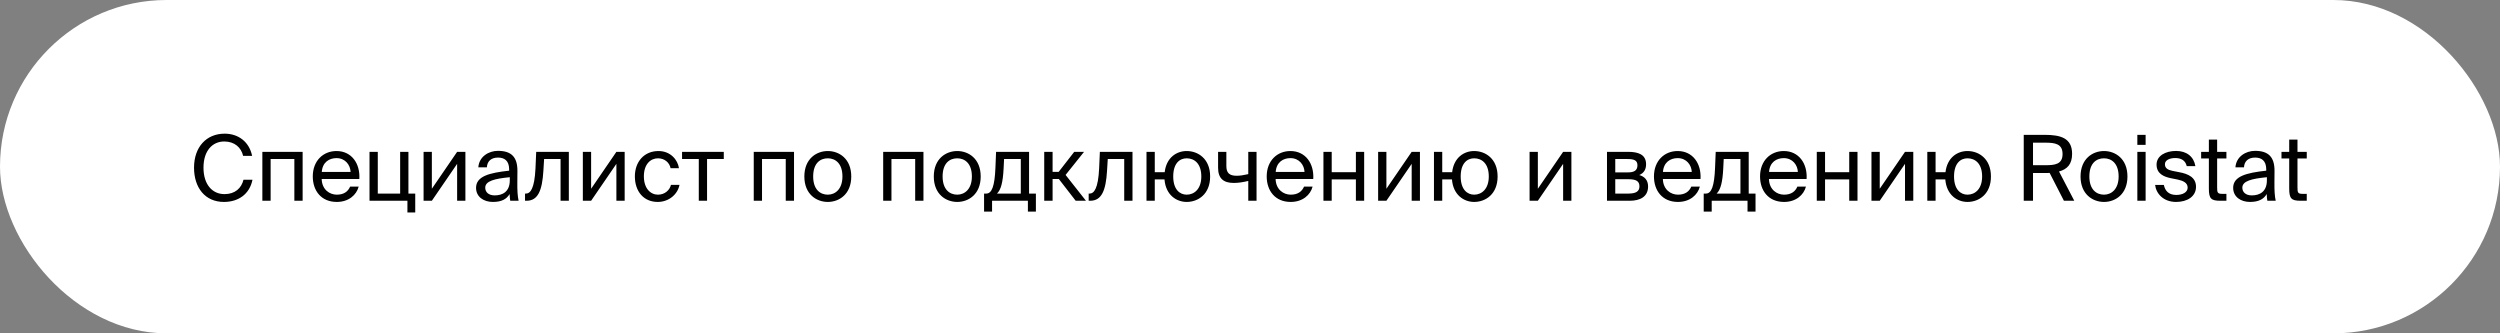 <?xml version="1.0" encoding="UTF-8"?> <svg xmlns="http://www.w3.org/2000/svg" width="660" height="88" viewBox="0 0 660 88" fill="none"><rect x="0" y="0" width="660" height="88" fill="#808080" stroke="none"/><rect width="660" height="88" rx="44" fill="white"></rect><path d="M64.28 47.456H66.656C65.888 51.296 62.888 53.312 59.12 53.312C54.128 53.312 51.224 49.544 51.224 44.264C51.224 38.888 54.416 35.288 59.312 35.288C62.912 35.288 65.792 37.424 66.56 41.144H64.184C63.68 38.96 61.952 37.352 59.192 37.352C56.12 37.352 53.72 39.752 53.72 44.264C53.72 48.68 56.024 51.248 59.264 51.248C62.048 51.248 63.728 49.688 64.28 47.456ZM79.894 40.088V53H77.71V41.984H71.446V53H69.262V40.088H79.894ZM94.862 47.264H84.926C84.998 50.048 87.014 51.392 88.91 51.392C90.83 51.392 91.886 50.528 92.438 49.256H94.694C94.118 51.464 92.054 53.312 88.91 53.312C84.83 53.312 82.574 50.384 82.574 46.568C82.574 42.464 85.31 39.872 88.838 39.872C92.798 39.872 95.126 43.16 94.862 47.264ZM88.838 41.744C86.918 41.744 85.142 42.8 84.95 45.392H92.558C92.486 43.568 91.166 41.744 88.838 41.744ZM107.823 51.104H109.623V56.096H107.559V53H97.551V40.088H99.735V51.104H105.639V40.088H107.823V51.104ZM120.681 53V43.256L114.009 53H111.825V40.088H114.009V49.832L120.681 40.088H122.865V53H120.681ZM134.583 47.6V46.784C130.623 47.168 128.103 47.768 128.103 49.544C128.103 50.768 129.039 51.584 130.599 51.584C132.639 51.584 134.583 50.648 134.583 47.6ZM130.119 53.312C127.695 53.312 125.679 51.968 125.679 49.592C125.679 46.544 129.135 45.632 134.415 45.056V44.744C134.415 42.368 133.119 41.6 131.487 41.6C129.663 41.6 128.631 42.56 128.535 44.168H126.279C126.471 41.384 128.967 39.824 131.463 39.824C135.039 39.824 136.623 41.504 136.599 45.152L136.575 48.128C136.551 50.312 136.647 51.776 136.911 53H134.703C134.631 52.52 134.559 51.992 134.535 51.224C133.743 52.568 132.423 53.312 130.119 53.312ZM150.173 40.088V53H147.989V41.984H143.645L143.453 45.104C143.141 50.312 142.013 53 139.013 53H138.605V51.104H138.845C139.997 51.104 141.101 49.856 141.365 44.504L141.557 40.088H150.173ZM162.727 53V43.256L156.055 53H153.871V40.088H156.055V49.832L162.727 40.088H164.911V53H162.727ZM173.846 39.872C177.014 39.872 178.934 42.2 179.246 44.408H177.038C176.726 42.872 175.406 41.792 173.702 41.792C171.782 41.792 169.982 43.304 169.982 46.544C169.982 49.808 171.782 51.392 173.702 51.392C175.55 51.392 176.822 50.144 177.134 48.8H179.39C178.934 51.224 176.654 53.312 173.63 53.312C169.91 53.312 167.606 50.504 167.606 46.568C167.606 42.728 170.03 39.872 173.846 39.872ZM191.079 41.984H186.663V53H184.479V41.984H180.063V40.088H191.079V41.984ZM209.621 40.088V53H207.437V41.984H201.173V53H198.989V40.088H209.621ZM214.677 46.592C214.677 50.048 216.549 51.392 218.541 51.392C220.533 51.392 222.405 49.904 222.405 46.592C222.405 43.136 220.533 41.792 218.541 41.792C216.549 41.792 214.677 43.064 214.677 46.592ZM218.541 39.872C221.541 39.872 224.733 41.912 224.733 46.592C224.733 51.272 221.541 53.312 218.541 53.312C215.541 53.312 212.349 51.272 212.349 46.592C212.349 41.912 215.541 39.872 218.541 39.872ZM243.793 40.088V53H241.609V41.984H235.345V53H233.161V40.088H243.793ZM248.849 46.592C248.849 50.048 250.721 51.392 252.713 51.392C254.705 51.392 256.577 49.904 256.577 46.592C256.577 43.136 254.705 41.792 252.713 41.792C250.721 41.792 248.849 43.064 248.849 46.592ZM252.713 39.872C255.713 39.872 258.905 41.912 258.905 46.592C258.905 51.272 255.713 53.312 252.713 53.312C249.713 53.312 246.521 51.272 246.521 46.592C246.521 41.912 249.713 39.872 252.713 39.872ZM273.475 51.104V55.856H271.363V53H261.907V55.856H259.795V51.104H260.371C261.835 51.104 262.603 49.184 262.795 44.24L262.963 40.088H271.675V51.104H273.475ZM269.491 51.104V41.984H265.075L264.955 44.456C264.763 48.272 264.211 50.144 263.203 51.104H269.491ZM283.98 53L279.54 47.264H277.884V53H275.676V40.088H277.884V45.368H279.492L283.596 40.088H286.188L281.316 46.184L286.692 53H283.98ZM298.978 40.088V53H296.794V41.984H292.45L292.258 45.104C291.946 50.312 290.818 53 287.818 53H287.41V51.104H287.65C288.802 51.104 289.906 49.856 290.17 44.504L290.362 40.088H298.978ZM313.284 39.872C316.284 39.872 319.476 41.912 319.476 46.592C319.476 51.272 316.284 53.312 313.284 53.312C310.596 53.312 307.74 51.488 307.428 47.36H304.86V53H302.676V40.088H304.86V45.464H307.476C307.932 41.552 310.644 39.872 313.284 39.872ZM313.284 51.392C315.276 51.392 317.148 49.904 317.148 46.592C317.148 43.136 315.276 41.792 313.284 41.792C311.484 41.792 309.732 43.064 309.732 46.592C309.732 50.048 311.484 51.392 313.284 51.392ZM331.727 53H329.543V47.768C328.031 48.128 326.879 48.296 325.703 48.296C322.991 48.296 321.575 47.096 321.575 44.288V40.088H323.759V43.832C323.759 45.752 324.671 46.4 326.495 46.4C327.335 46.4 328.343 46.256 329.543 45.968V40.088H331.727V53ZM346.698 47.264H336.762C336.834 50.048 338.85 51.392 340.746 51.392C342.666 51.392 343.722 50.528 344.274 49.256H346.53C345.954 51.464 343.89 53.312 340.746 53.312C336.666 53.312 334.41 50.384 334.41 46.568C334.41 42.464 337.146 39.872 340.674 39.872C344.634 39.872 346.962 43.16 346.698 47.264ZM340.674 41.744C338.754 41.744 336.978 42.8 336.786 45.392H344.394C344.322 43.568 343.002 41.744 340.674 41.744ZM360.139 53H357.955V47.36H351.571V53H349.387V40.088H351.571V45.464H357.955V40.088H360.139V53ZM372.681 53V43.256L366.009 53H363.825V40.088H366.009V49.832L372.681 40.088H374.865V53H372.681ZM389.175 39.872C392.175 39.872 395.367 41.912 395.367 46.592C395.367 51.272 392.175 53.312 389.175 53.312C386.487 53.312 383.631 51.488 383.319 47.36H380.751V53H378.567V40.088H380.751V45.464H383.367C383.823 41.552 386.535 39.872 389.175 39.872ZM389.175 51.392C391.167 51.392 393.039 49.904 393.039 46.592C393.039 43.136 391.167 41.792 389.175 41.792C387.375 41.792 385.623 43.064 385.623 46.592C385.623 50.048 387.375 51.392 389.175 51.392ZM412.665 53V43.256L405.993 53H403.809V40.088H405.993V49.832L412.665 40.088H414.849V53H412.665ZM424.246 40.088H429.862C432.454 40.088 434.566 40.76 434.566 43.376C434.566 44.744 433.966 45.704 432.766 46.208C434.11 46.592 435.094 47.504 435.094 49.232C435.094 51.92 433.006 53 430.246 53H424.246V40.088ZM426.43 45.512H429.718C431.326 45.512 432.286 45.08 432.286 43.616C432.286 42.272 431.278 41.984 429.646 41.984H426.43V45.512ZM426.43 47.312V51.104H429.91C431.83 51.104 432.814 50.552 432.814 49.208C432.814 47.768 431.854 47.312 429.838 47.312H426.43ZM448.933 47.264H438.997C439.069 50.048 441.085 51.392 442.981 51.392C444.901 51.392 445.957 50.528 446.509 49.256H448.765C448.189 51.464 446.125 53.312 442.981 53.312C438.901 53.312 436.645 50.384 436.645 46.568C436.645 42.464 439.381 39.872 442.909 39.872C446.869 39.872 449.197 43.16 448.933 47.264ZM442.909 41.744C440.989 41.744 439.213 42.8 439.021 45.392H446.629C446.557 43.568 445.237 41.744 442.909 41.744ZM463.459 51.104V55.856H461.347V53H451.891V55.856H449.779V51.104H450.355C451.819 51.104 452.587 49.184 452.779 44.24L452.947 40.088H461.659V51.104H463.459ZM459.475 51.104V41.984H455.059L454.939 44.456C454.747 48.272 454.195 50.144 453.187 51.104H459.475ZM476.941 47.264H467.005C467.077 50.048 469.093 51.392 470.989 51.392C472.909 51.392 473.965 50.528 474.517 49.256H476.773C476.197 51.464 474.133 53.312 470.989 53.312C466.909 53.312 464.653 50.384 464.653 46.568C464.653 42.464 467.389 39.872 470.917 39.872C474.877 39.872 477.205 43.16 476.941 47.264ZM470.917 41.744C468.997 41.744 467.221 42.8 467.029 45.392H474.637C474.565 43.568 473.245 41.744 470.917 41.744ZM490.381 53H488.197V47.36H481.813V53H479.629V40.088H481.813V45.464H488.197V40.088H490.381V53ZM502.923 53V43.256L496.251 53H494.067V40.088H496.251V49.832L502.923 40.088H505.107V53H502.923ZM519.417 39.872C522.417 39.872 525.609 41.912 525.609 46.592C525.609 51.272 522.417 53.312 519.417 53.312C516.729 53.312 513.873 51.488 513.561 47.36H510.993V53H508.809V40.088H510.993V45.464H513.609C514.065 41.552 516.777 39.872 519.417 39.872ZM519.417 51.392C521.409 51.392 523.281 49.904 523.281 46.592C523.281 43.136 521.409 41.792 519.417 41.792C517.617 41.792 515.865 43.064 515.865 46.592C515.865 50.048 517.617 51.392 519.417 51.392ZM544.875 53L541.107 45.656C540.651 45.68 540.243 45.68 539.787 45.68H536.715V53H534.267V35.6H539.787C544.011 35.6 547.035 36.44 547.035 40.616C547.035 43.376 545.715 44.696 543.579 45.272L547.611 53H544.875ZM539.979 37.664H536.715V43.616H539.979C542.547 43.616 544.515 43.352 544.515 40.664C544.515 37.976 542.547 37.664 539.979 37.664ZM551.591 46.592C551.591 50.048 553.463 51.392 555.455 51.392C557.447 51.392 559.319 49.904 559.319 46.592C559.319 43.136 557.447 41.792 555.455 41.792C553.463 41.792 551.591 43.064 551.591 46.592ZM555.455 39.872C558.455 39.872 561.647 41.912 561.647 46.592C561.647 51.272 558.455 53.312 555.455 53.312C552.455 53.312 549.263 51.272 549.263 46.592C549.263 41.912 552.455 39.872 555.455 39.872ZM564.259 40.088H566.443V53H564.259V40.088ZM564.259 35.6H566.443V38.24H564.259V35.6ZM579.58 43.856H577.3C576.94 42.32 575.788 41.72 574.252 41.72C572.98 41.72 571.54 42.176 571.54 43.352C571.54 44.384 572.26 44.84 573.508 45.104L575.332 45.464C577.684 45.896 579.748 46.832 579.748 49.304C579.748 51.872 577.444 53.312 574.492 53.312C571.108 53.312 569.212 51.08 568.948 48.824H571.252C571.612 50.48 572.62 51.464 574.54 51.464C576.196 51.464 577.54 50.768 577.54 49.544C577.54 48.224 576.316 47.72 574.924 47.408L573.004 47.024C571.252 46.64 569.332 45.872 569.332 43.448C569.332 41.168 571.636 39.848 574.492 39.848C577.3 39.848 579.172 41.384 579.58 43.856ZM583.141 40.088V36.848H585.325V40.088H587.773V41.84H585.325V49.496C585.325 50.84 585.421 51.176 586.669 51.176H587.773V53H586.189C583.717 53 583.141 52.448 583.141 49.76V41.84H581.101V40.088H583.141ZM598.458 47.6V46.784C594.498 47.168 591.978 47.768 591.978 49.544C591.978 50.768 592.914 51.584 594.474 51.584C596.514 51.584 598.458 50.648 598.458 47.6ZM593.994 53.312C591.57 53.312 589.554 51.968 589.554 49.592C589.554 46.544 593.01 45.632 598.29 45.056V44.744C598.29 42.368 596.994 41.6 595.362 41.6C593.538 41.6 592.506 42.56 592.41 44.168H590.154C590.346 41.384 592.842 39.824 595.338 39.824C598.914 39.824 600.498 41.504 600.474 45.152L600.45 48.128C600.426 50.312 600.522 51.776 600.786 53H598.578C598.506 52.52 598.434 51.992 598.41 51.224C597.618 52.568 596.298 53.312 593.994 53.312ZM604.352 40.088V36.848H606.536V40.088H608.984V41.84H606.536V49.496C606.536 50.84 606.632 51.176 607.88 51.176H608.984V53H607.4C604.928 53 604.352 52.448 604.352 49.76V41.84H602.312V40.088H604.352Z" fill="black"></path></svg> 
